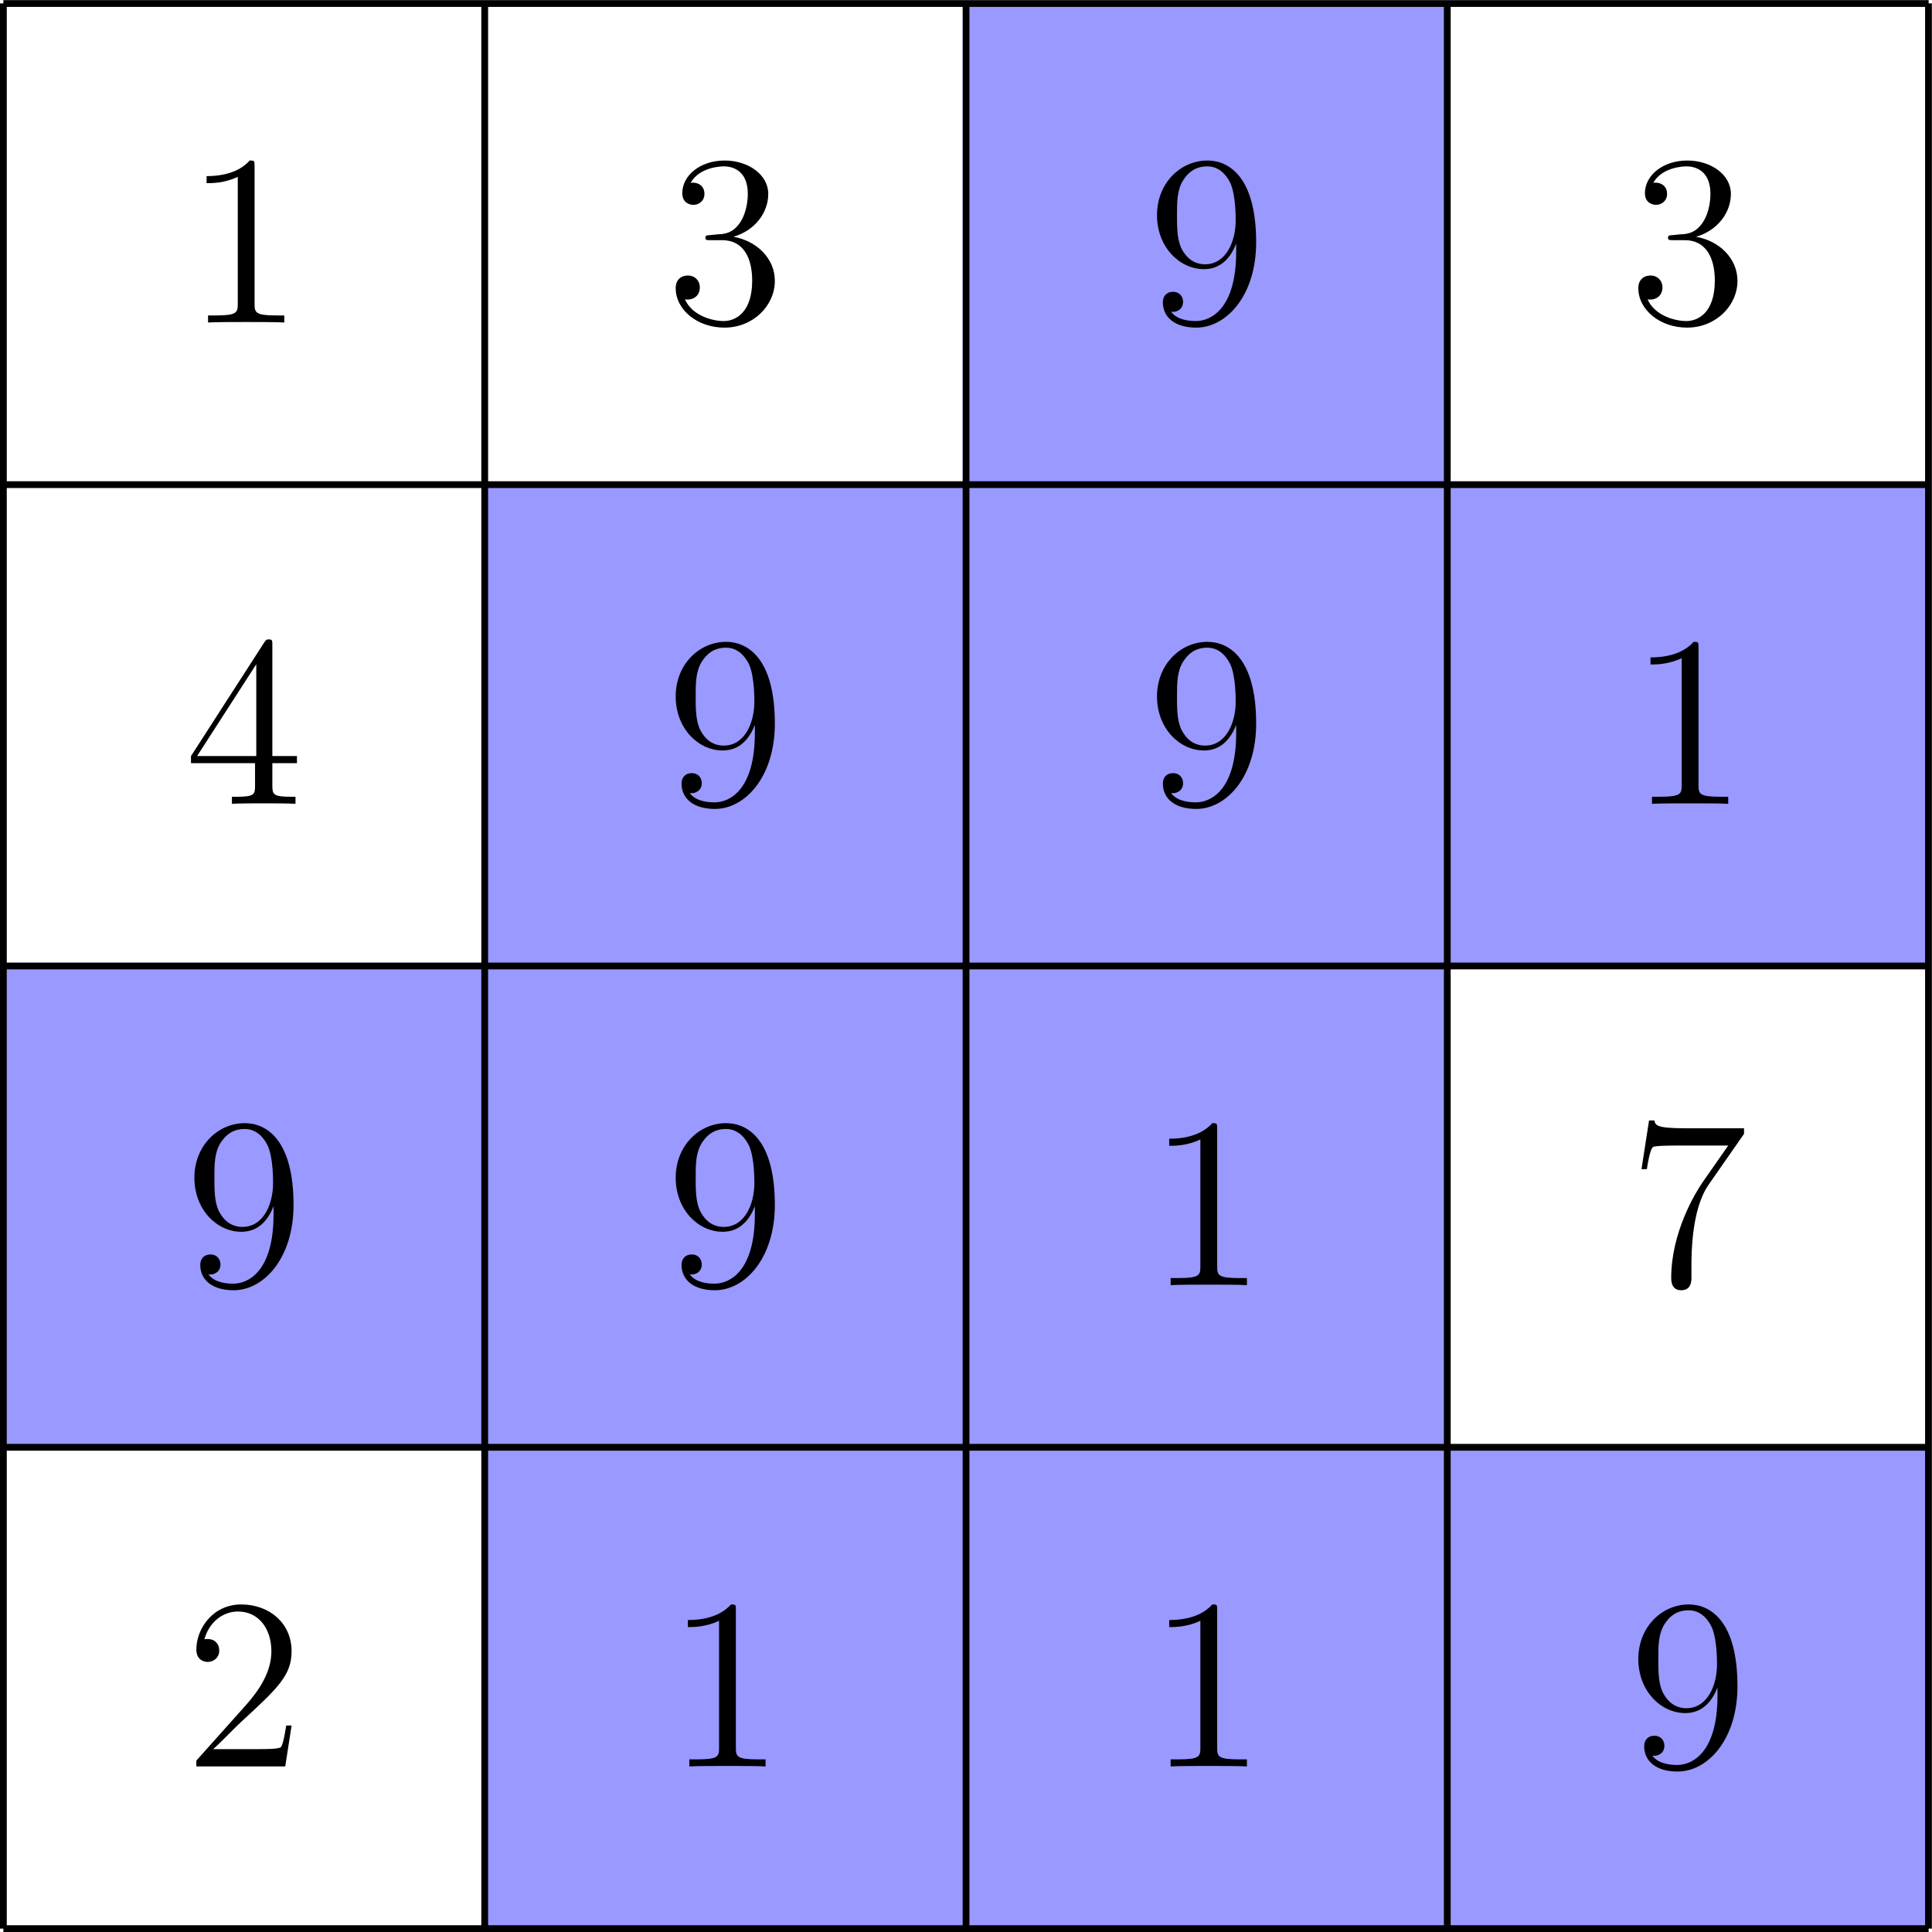 <?xml version='1.0' encoding='UTF-8'?>
<!-- This file was generated by dvisvgm 3.0.3 -->
<svg version='1.1' xmlns='http://www.w3.org/2000/svg' xmlns:xlink='http://www.w3.org/1999/xlink' width='113.785pt' height='113.785pt' viewBox='-72 -72 113.785 113.785'>
<defs>
<path id='g0-49' d='M4.132-9.196C4.132-9.526 4.132-9.54 3.845-9.54C3.5-9.153 2.783-8.622 1.306-8.622V-8.206C1.635-8.206 2.353-8.206 3.142-8.579V-1.105C3.142-.588 3.099-.416 1.836-.416H1.392V0C1.779-.029 3.171-.029 3.644-.029S5.495-.029 5.882 0V-.416H5.437C4.175-.416 4.132-.588 4.132-1.105V-9.196Z'/>
<path id='g0-50' d='M6.312-2.41H5.997C5.954-2.166 5.839-1.377 5.695-1.148C5.595-1.019 4.777-1.019 4.347-1.019H1.693C2.08-1.349 2.955-2.267 3.328-2.611C5.509-4.619 6.312-5.365 6.312-6.786C6.312-8.436 5.007-9.54 3.343-9.54S.703-8.12 .703-6.886C.703-6.155 1.334-6.155 1.377-6.155C1.679-6.155 2.052-6.37 2.052-6.829C2.052-7.23 1.779-7.503 1.377-7.503C1.248-7.503 1.219-7.503 1.176-7.489C1.449-8.464 2.224-9.124 3.156-9.124C4.376-9.124 5.122-8.106 5.122-6.786C5.122-5.566 4.419-4.505 3.601-3.587L.703-.344V0H5.939L6.312-2.41Z'/>
<path id='g0-51' d='M2.64-5.15C2.396-5.136 2.338-5.122 2.338-4.992C2.338-4.849 2.41-4.849 2.668-4.849H3.328C4.548-4.849 5.093-3.845 5.093-2.468C5.093-.588 4.117-.086 3.414-.086C2.726-.086 1.549-.416 1.133-1.363C1.592-1.291 2.008-1.549 2.008-2.066C2.008-2.482 1.707-2.769 1.306-2.769C.961-2.769 .588-2.568 .588-2.023C.588-.746 1.865 .301 3.457 .301C5.165 .301 6.427-1.004 6.427-2.453C6.427-3.773 5.365-4.806 3.988-5.05C5.236-5.409 6.04-6.456 6.04-7.575C6.04-8.708 4.863-9.54 3.472-9.54C2.037-9.54 .976-8.665 .976-7.618C.976-7.044 1.42-6.929 1.635-6.929C1.937-6.929 2.281-7.144 2.281-7.575C2.281-8.034 1.937-8.235 1.621-8.235C1.535-8.235 1.506-8.235 1.463-8.22C2.008-9.196 3.357-9.196 3.429-9.196C3.902-9.196 4.835-8.981 4.835-7.575C4.835-7.302 4.792-6.499 4.376-5.882C3.945-5.251 3.457-5.208 3.07-5.193L2.64-5.15Z'/>
<path id='g0-52' d='M5.179-9.339C5.179-9.612 5.179-9.684 4.978-9.684C4.863-9.684 4.82-9.684 4.706-9.512L.387-2.812V-2.396H4.16V-1.09C4.16-.56 4.132-.416 3.084-.416H2.798V0C3.127-.029 4.261-.029 4.663-.029S6.212-.029 6.542 0V-.416H6.255C5.222-.416 5.179-.56 5.179-1.09V-2.396H6.628V-2.812H5.179V-9.339ZM4.232-8.22V-2.812H.746L4.232-8.22Z'/>
<path id='g0-55' d='M6.814-8.909V-9.239H3.357C1.621-9.239 1.592-9.425 1.535-9.698H1.219L.775-6.829H1.09C1.133-7.087 1.262-7.976 1.449-8.134C1.564-8.22 2.64-8.22 2.841-8.22H5.882L4.361-6.04C3.974-5.48 2.525-3.127 2.525-.43C2.525-.273 2.525 .301 3.113 .301C3.716 .301 3.716-.258 3.716-.445V-1.162C3.716-3.3 4.06-4.964 4.734-5.925L6.814-8.909Z'/>
<path id='g0-57' d='M5.251-4.175C5.251-.789 3.744-.086 2.884-.086C2.539-.086 1.779-.129 1.42-.631H1.506C1.607-.603 2.123-.689 2.123-1.219C2.123-1.535 1.908-1.808 1.535-1.808S.933-1.564 .933-1.191C.933-.301 1.65 .301 2.898 .301C4.691 .301 6.427-1.607 6.427-4.72C6.427-8.579 4.82-9.54 3.558-9.54C1.98-9.54 .588-8.22 .588-6.327S1.922-3.142 3.357-3.142C4.419-3.142 4.964-3.917 5.251-4.648V-4.175ZM3.414-3.429C2.511-3.429 2.123-4.16 1.994-4.433C1.765-4.978 1.765-5.667 1.765-6.312C1.765-7.116 1.765-7.804 2.138-8.393C2.396-8.78 2.783-9.196 3.558-9.196C4.376-9.196 4.792-8.479 4.935-8.149C5.222-7.446 5.222-6.226 5.222-6.011C5.222-4.806 4.677-3.429 3.414-3.429Z'/>
</defs>
<g id='page1'>
<path d='M13.238-15.109V13.238H-71.801V-15.109Z' fill='#99f'/>
<path d='M41.586 13.238V41.586H-43.453V13.238Z' fill='#99f'/>
<path d='M41.586-43.457V-15.109H-43.453V-43.457Z' fill='#99f'/>
<path d='M13.238-71.801V-43.457H-15.105V-71.801Z' fill='#99f'/>
<path d='M-71.801 41.586H41.586M-71.801 13.238H41.586M-71.801-15.109H41.586M-71.801-43.457H41.586M-71.801-71.793H41.586M-71.801 41.586V-71.801M-43.453 41.586V-71.801M-15.105 41.586V-71.801M13.238 41.586V-71.801M41.578 41.586V-71.801' stroke='#000' fill='none' stroke-width='.399' stroke-miterlimit='10'/>
<g transform='matrix(1 0 0 1 10.662 -94.591)'>
<use x='-71.801' y='41.585' xlink:href='#g0-49'/>
</g>
<g transform='matrix(1 0 0 1 39.008 -94.591)'>
<use x='-71.801' y='41.585' xlink:href='#g0-51'/>
</g>
<g transform='matrix(1 0 0 1 67.355 -94.591)'>
<use x='-71.801' y='41.585' xlink:href='#g0-57'/>
</g>
<g transform='matrix(1 0 0 1 95.702 -94.591)'>
<use x='-71.801' y='41.585' xlink:href='#g0-51'/>
</g>
<g transform='matrix(1 0 0 1 10.662 -66.244)'>
<use x='-71.801' y='41.585' xlink:href='#g0-52'/>
</g>
<g transform='matrix(1 0 0 1 39.008 -66.244)'>
<use x='-71.801' y='41.585' xlink:href='#g0-57'/>
</g>
<g transform='matrix(1 0 0 1 67.355 -66.244)'>
<use x='-71.801' y='41.585' xlink:href='#g0-57'/>
</g>
<g transform='matrix(1 0 0 1 95.702 -66.244)'>
<use x='-71.801' y='41.585' xlink:href='#g0-49'/>
</g>
<g transform='matrix(1 0 0 1 10.662 -37.897)'>
<use x='-71.801' y='41.585' xlink:href='#g0-57'/>
</g>
<g transform='matrix(1 0 0 1 39.008 -37.897)'>
<use x='-71.801' y='41.585' xlink:href='#g0-57'/>
</g>
<g transform='matrix(1 0 0 1 67.355 -37.897)'>
<use x='-71.801' y='41.585' xlink:href='#g0-49'/>
</g>
<g transform='matrix(1 0 0 1 95.702 -37.897)'>
<use x='-71.801' y='41.585' xlink:href='#g0-55'/>
</g>
<g transform='matrix(1 0 0 1 10.662 -9.551)'>
<use x='-71.801' y='41.585' xlink:href='#g0-50'/>
</g>
<g transform='matrix(1 0 0 1 39.008 -9.551)'>
<use x='-71.801' y='41.585' xlink:href='#g0-49'/>
</g>
<g transform='matrix(1 0 0 1 67.355 -9.551)'>
<use x='-71.801' y='41.585' xlink:href='#g0-49'/>
</g>
<g transform='matrix(1 0 0 1 95.702 -9.551)'>
<use x='-71.801' y='41.585' xlink:href='#g0-57'/>
</g>
</g>
</svg>